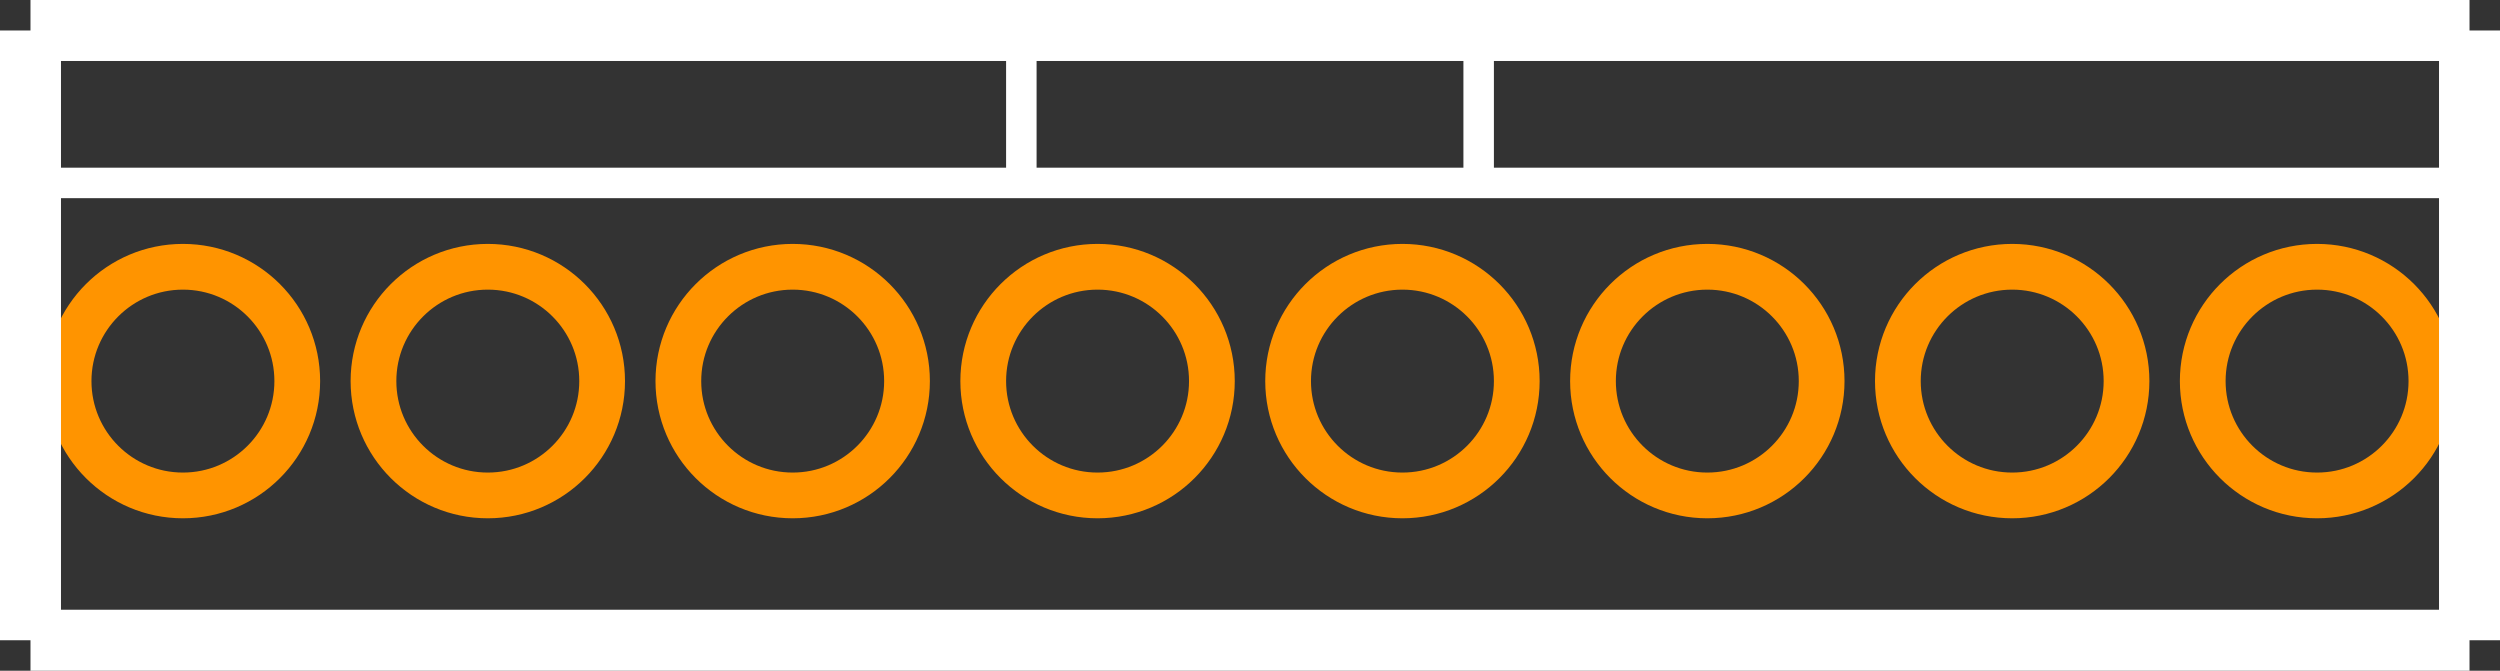 <?xml version="1.0" encoding="UTF-8" standalone="no"?> <svg xmlns:svg="http://www.w3.org/2000/svg" xmlns="http://www.w3.org/2000/svg" version="1.2" baseProfile="tiny" x="0in" y="0in" width="0.82in" height="0.22in" viewBox="0 0 82000 22000" ><rect x="0" y="0" width="82000" height="22000" fill="#333333" stroke="none"/><title>MULTIWATT8.fp</title><desc>Geda footprint file 'MULTIWATT8.fp' converted by Fritzing</desc><g id="copper0">
 <g id="copper1">
  <circle fill="none" cx="6000" cy="12500" connectorname="1" stroke="#ff9400" r="3750" id="connector0pin" stroke-width="1500"/>
  <circle fill="none" cx="16000" cy="12500" connectorname="2" stroke="#ff9400" r="3750" id="connector1pin" stroke-width="1500"/>
  <circle fill="none" cx="26000" cy="12500" connectorname="3" stroke="#ff9400" r="3750" id="connector2pin" stroke-width="1500"/>
  <circle fill="none" cx="36000" cy="12500" connectorname="4" stroke="#ff9400" r="3750" id="connector3pin" stroke-width="1500"/>
  <circle fill="none" cx="46000" cy="12500" connectorname="5" stroke="#ff9400" r="3750" id="connector4pin" stroke-width="1500"/>
  <circle fill="none" cx="56000" cy="12500" connectorname="6" stroke="#ff9400" r="3750" id="connector5pin" stroke-width="1500"/>
  <circle fill="none" cx="66000" cy="12500" connectorname="7" stroke="#ff9400" r="3750" id="connector6pin" stroke-width="1500"/>
  <circle fill="none" cx="76000" cy="12500" connectorname="8" stroke="#ff9400" r="3750" id="connector7pin" stroke-width="1500"/>
 </g>
</g>
<g id="silkscreen">
 <line fill="none" stroke="white" y1="1000" x1="1000" y2="21000" stroke-width="2000" x2="1000"/>
 <line fill="none" stroke="white" y1="21000" x1="1000" y2="21000" stroke-width="2000" x2="81000"/>
 <line fill="none" stroke="white" y1="21000" x1="81000" y2="1000" stroke-width="2000" x2="81000"/>
 <line fill="none" stroke="white" y1="1000" x1="81000" y2="1000" stroke-width="2000" x2="1000"/>
 <line fill="none" stroke="white" y1="6000" x1="1000" y2="6000" stroke-width="1000" x2="81000"/>
 <line fill="none" stroke="white" y1="1000" x1="33500" y2="6000" stroke-width="1000" x2="33500"/>
 <line fill="none" stroke="white" y1="1000" x1="48500" y2="6000" stroke-width="1000" x2="48500"/>
</g>
</svg>
